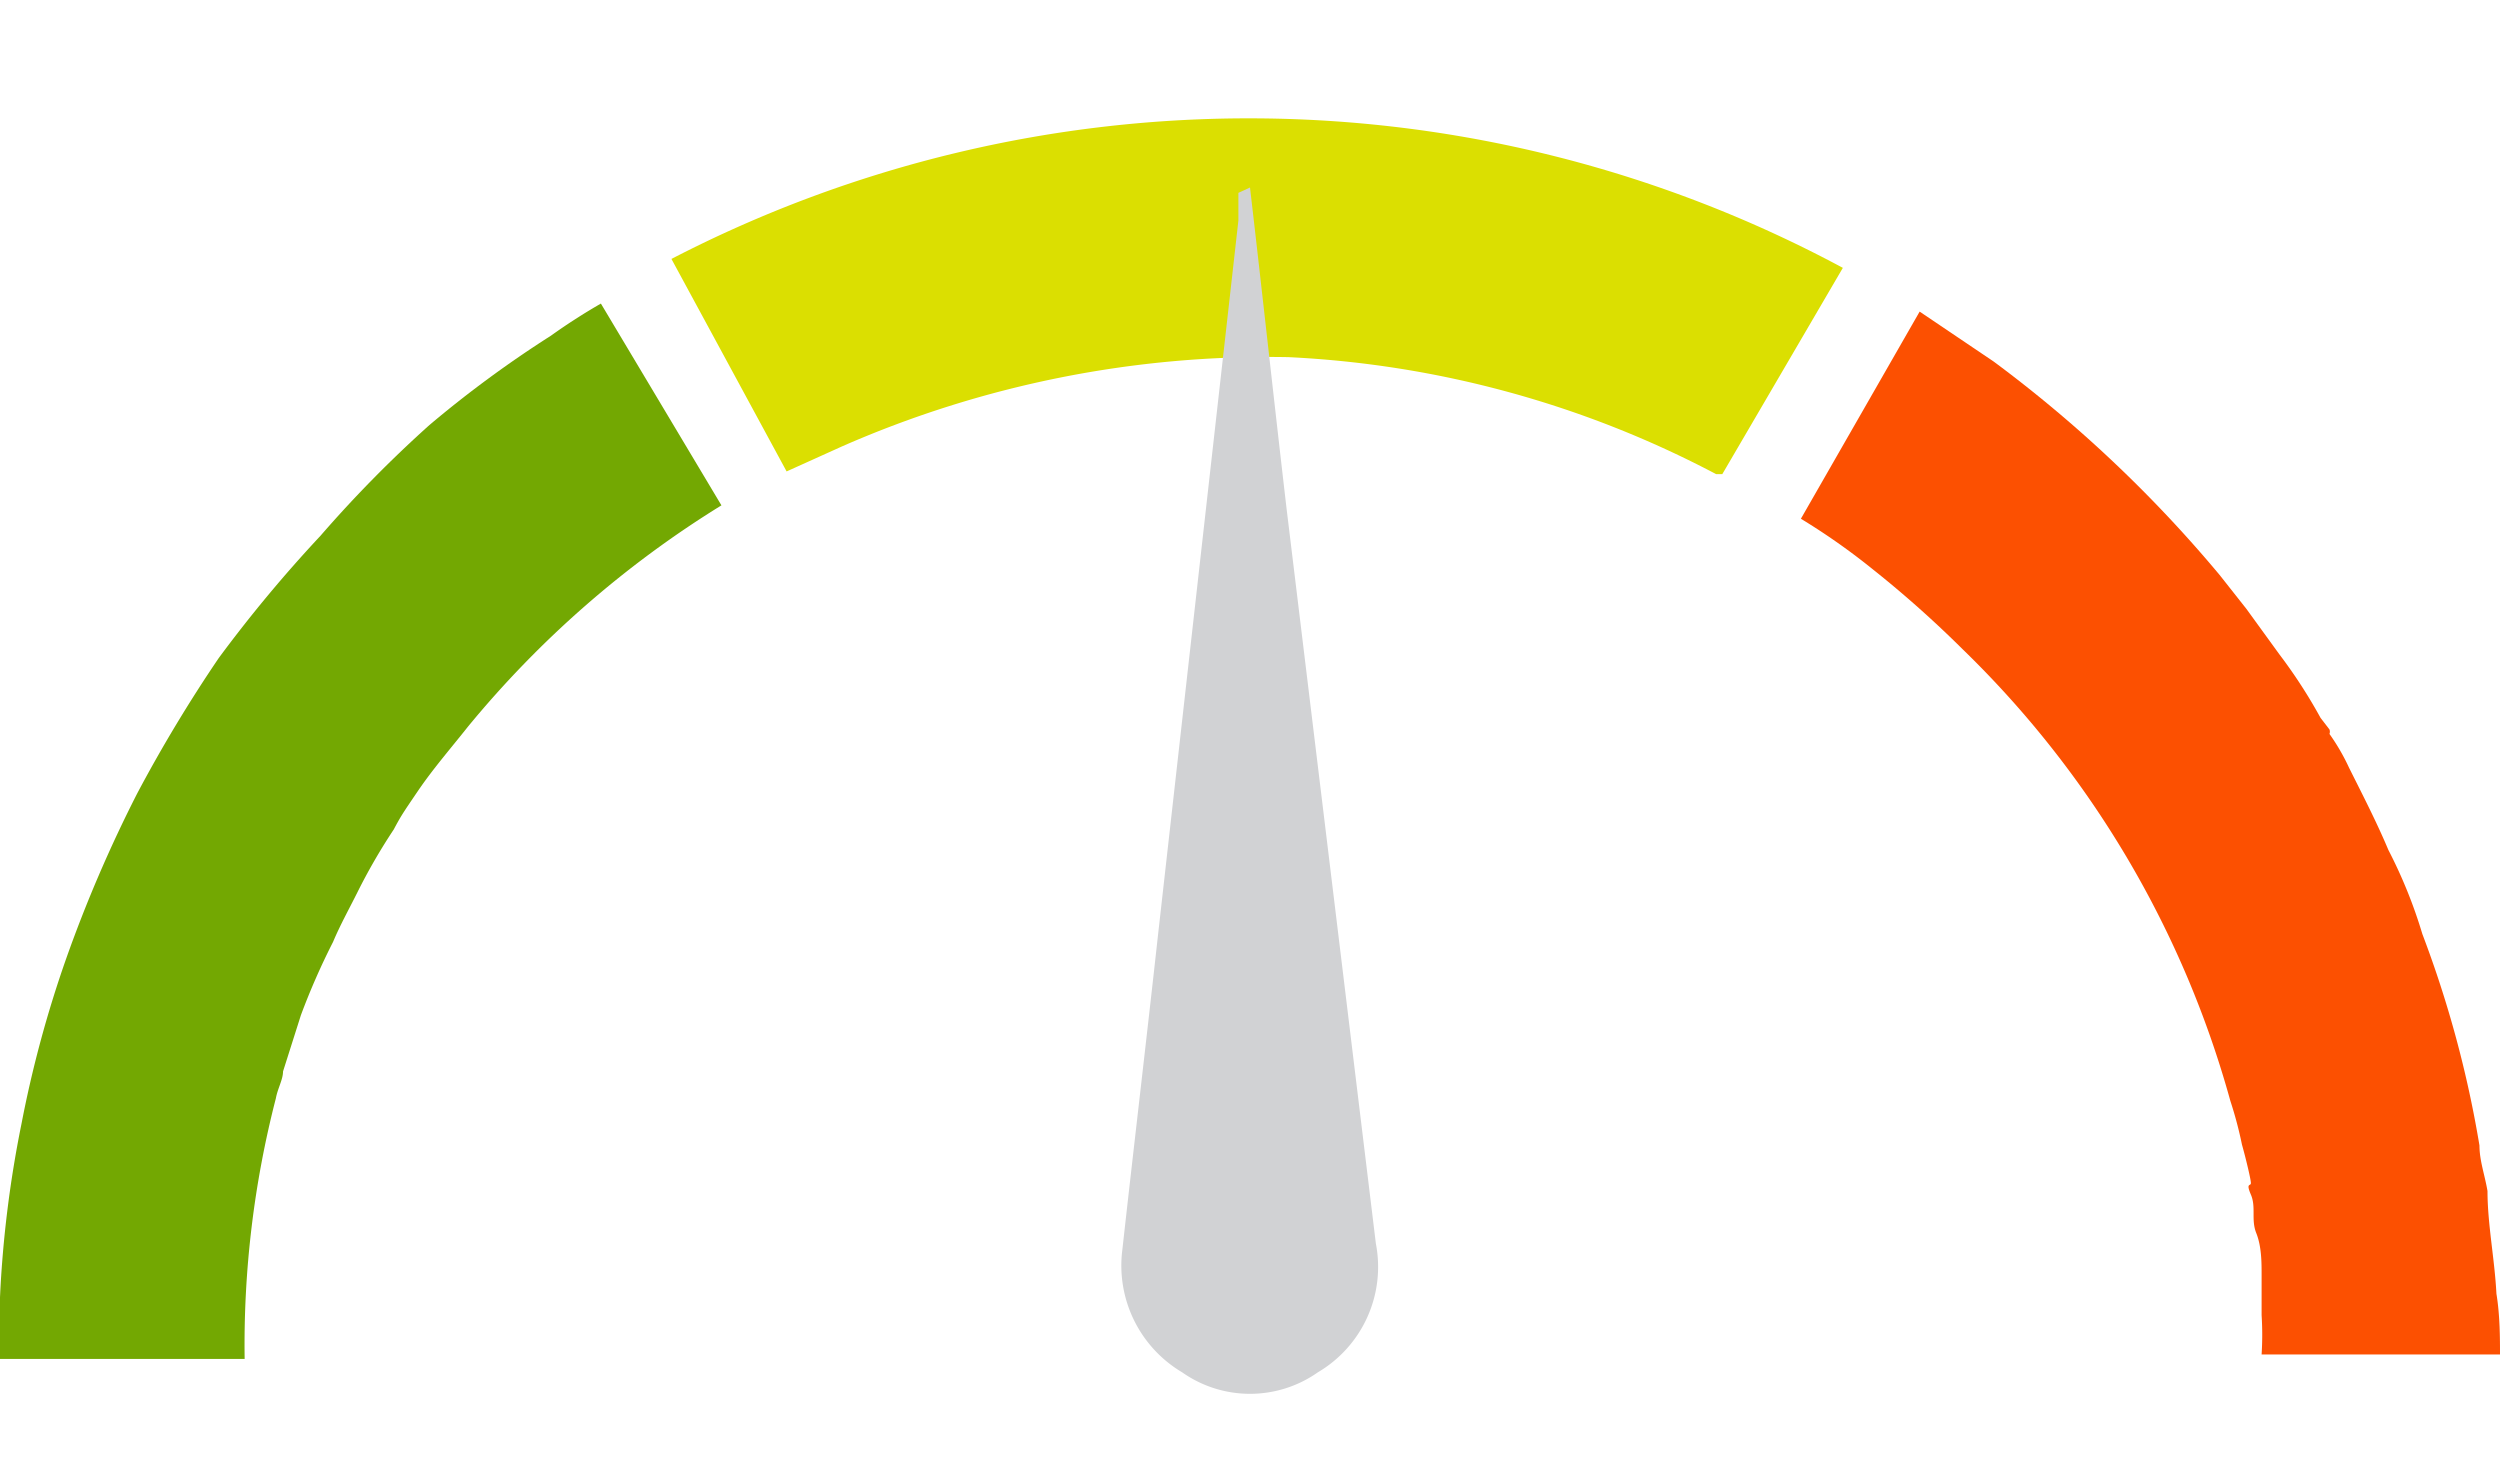 <svg id="Layer_1" data-name="Layer 1" xmlns="http://www.w3.org/2000/svg" viewBox="0 0 28 16.48"><defs><style>.cls-1{fill:#73a802;}.cls-2{fill:#fc5001;}.cls-3{fill:#dbdf01;}.cls-4{fill:#d1d2d4;}</style></defs><path class="cls-1" d="M8.08,5.66A11.47,11.47,0,0,0,5.24,8.14c-.19.24-.39.47-.56.72s-.19.28-.27.43A6.58,6.58,0,0,0,4,10c-.09.18-.19.36-.27.55a7.78,7.78,0,0,0-.36.82v0L3.17,12c0,.09-.06.19-.08.3a11.06,11.06,0,0,0-.35,2.92H0a5.47,5.47,0,0,1,0-.69,12.7,12.7,0,0,1,.24-1.94,12.94,12.94,0,0,1,.5-1.85,15.32,15.32,0,0,1,.8-1.86,16.34,16.34,0,0,1,.91-1.51A15.46,15.46,0,0,1,3.59,6,13.93,13.93,0,0,1,4.81,4.76a12.62,12.62,0,0,1,1.36-1,6.65,6.65,0,0,1,.56-.36Z"/><path class="cls-2" d="M28,15.17H25.33a3.49,3.49,0,0,0,0-.44c0-.15,0-.31,0-.45s0-.32-.06-.47,0-.29-.06-.43,0-.09,0-.13-.06-.29-.1-.43a4.43,4.43,0,0,0-.13-.49,11.2,11.2,0,0,0-3-5.06s0,0,0,0a12.26,12.26,0,0,0-1-.89,7.4,7.4,0,0,0-.81-.57l1.33-2.32.83.56a14.71,14.71,0,0,1,2.53,2.39l.3.38s0,0,0,0l.37.51a5.76,5.76,0,0,1,.46.71l.1.13a.07.07,0,0,1,0,.05,2.36,2.36,0,0,1,.22.38l0,0c.15.3.31.61.44.92a5.44,5.44,0,0,1,.38.94,12.35,12.35,0,0,1,.64,2.37c0,.17.06.33.09.51,0,.37.08.76.1,1.15C28,14.73,28,15,28,15.17Z"/><path class="cls-3" d="M20.64,3,19.29,5.31s-.05,0-.07,0A11.43,11.43,0,0,0,14.43,4a11.88,11.88,0,0,0-5,1l-.62.28L7.52,2.9A14.06,14.06,0,0,1,20.64,3Z"/><path class="cls-4" d="M14,2.1h0c.14,1.2.27,2.4.41,3.6l1,8.23a1.37,1.37,0,0,1-.65,1.44,1.32,1.32,0,0,1-1.52,0A1.39,1.39,0,0,1,12.57,14c.13-1.17.27-2.35.4-3.53l.9-8V2.16Z"/></svg>